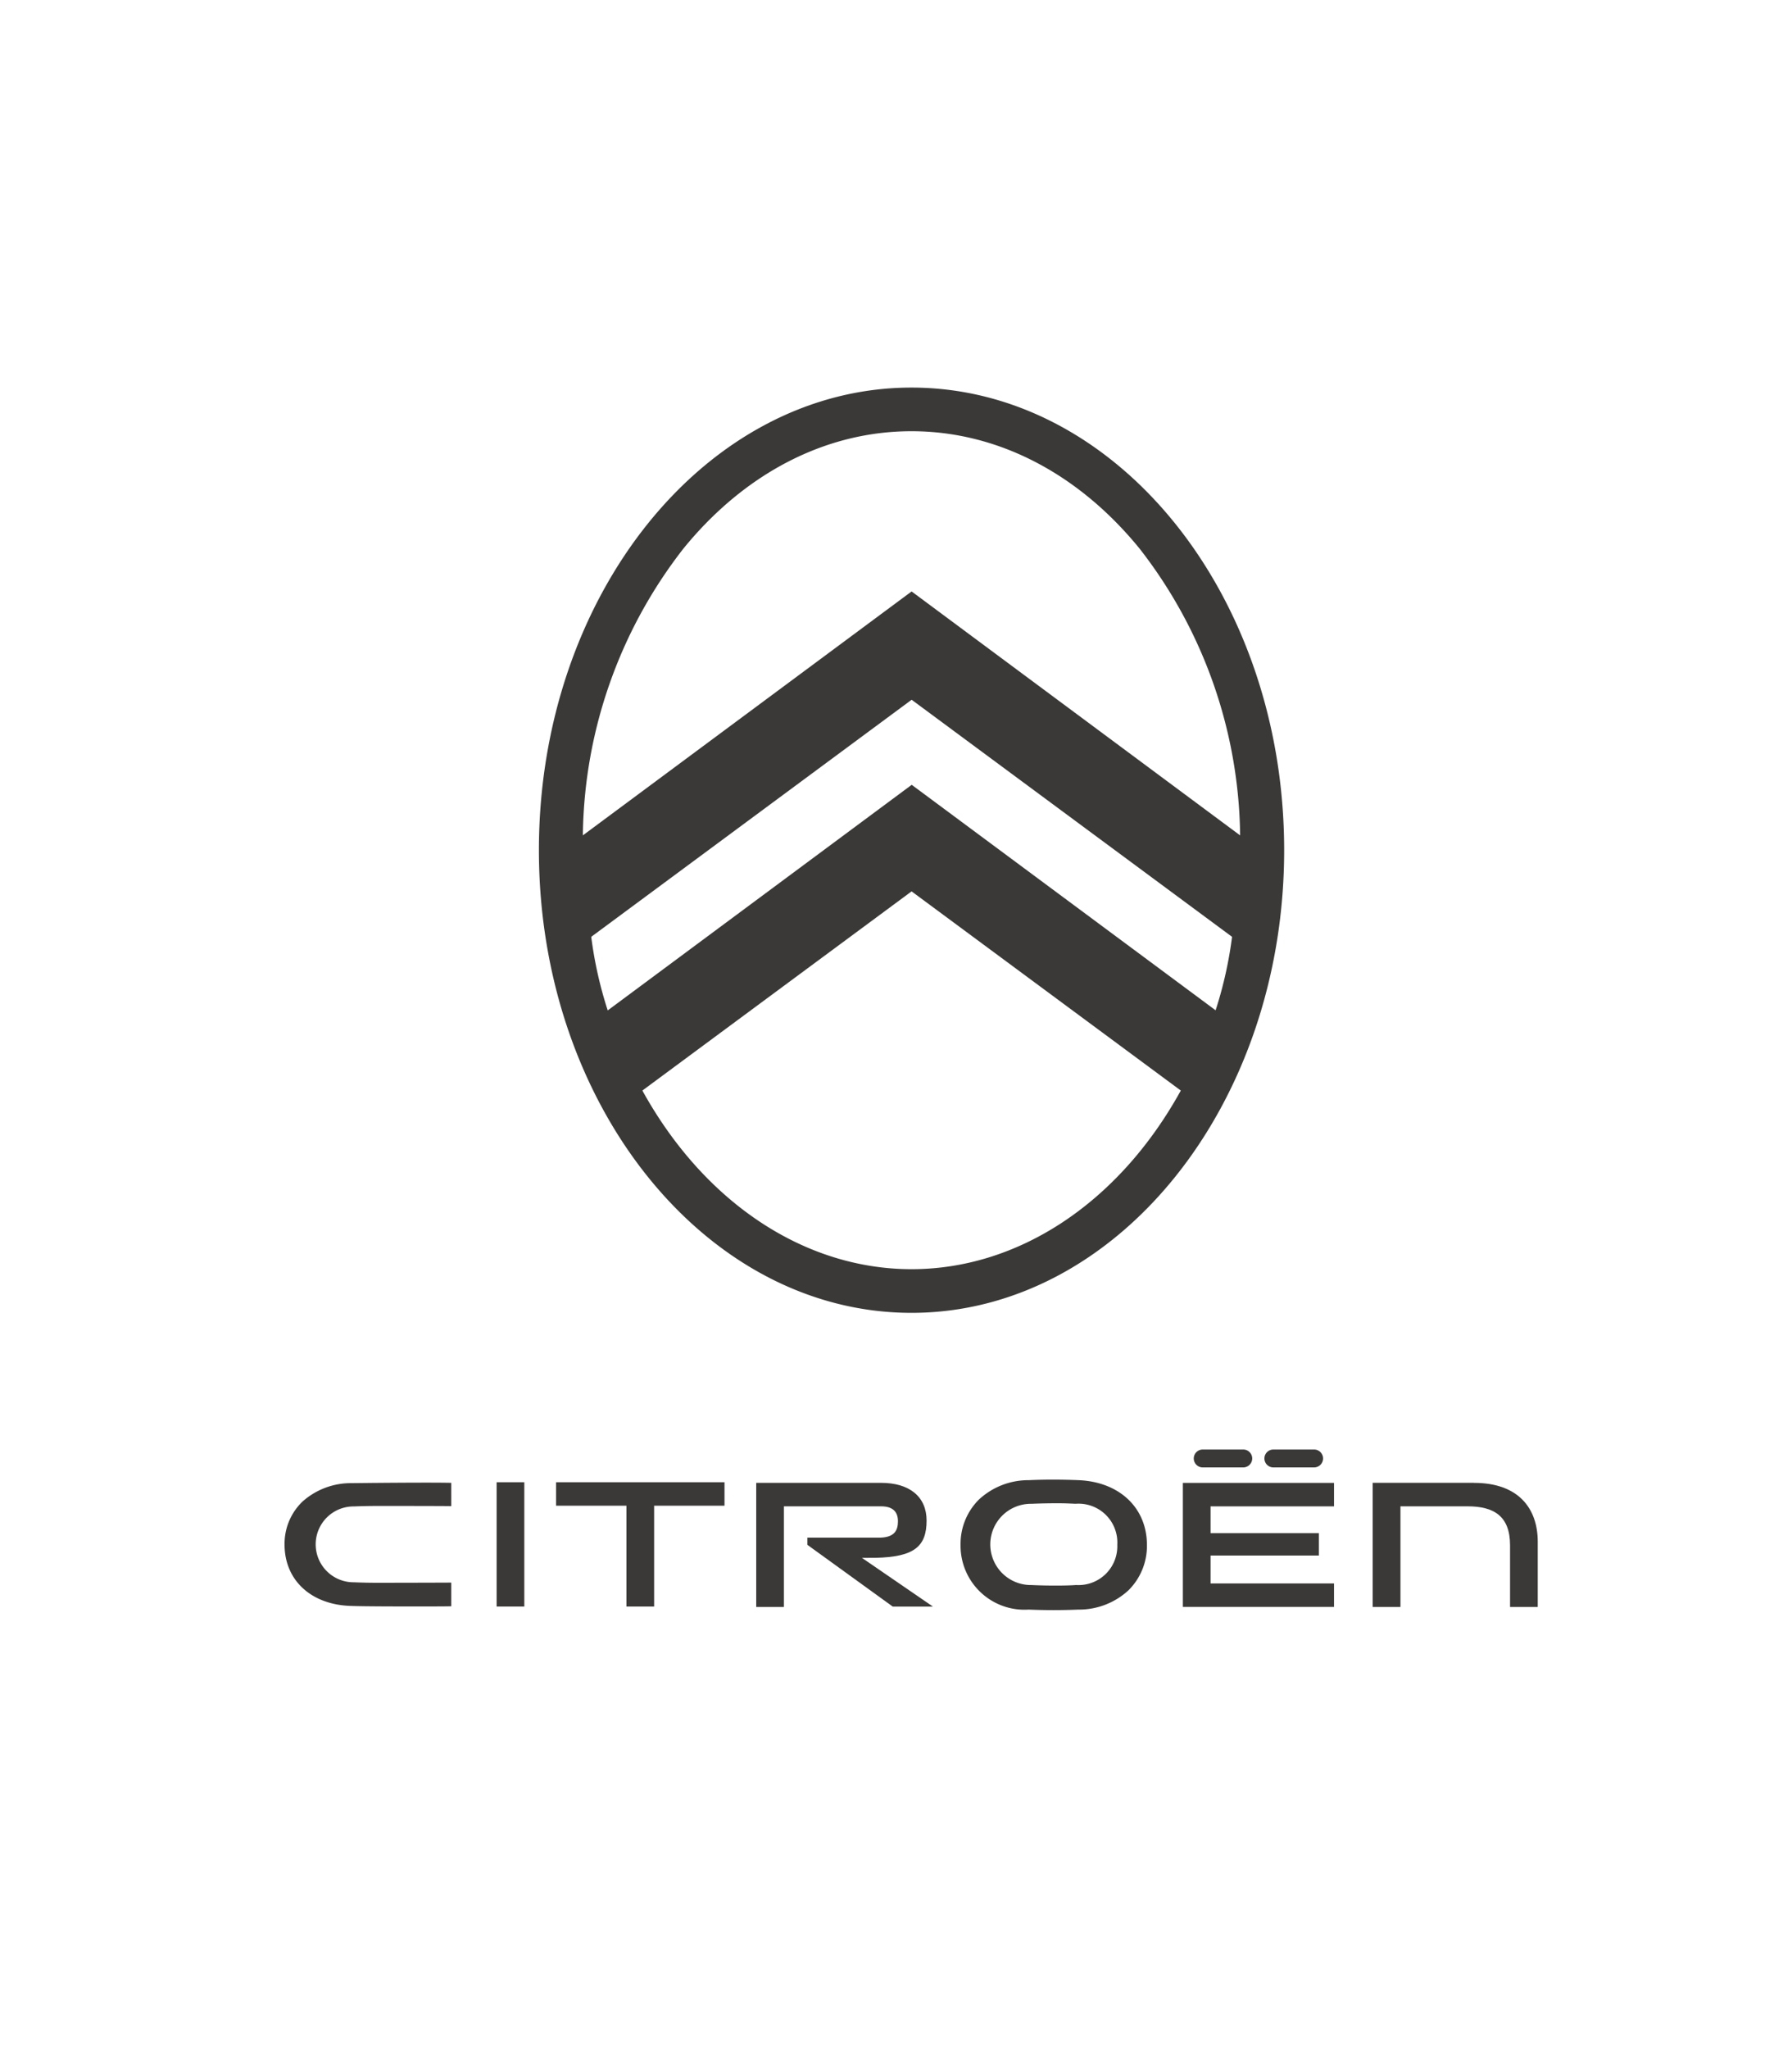 <svg xmlns="http://www.w3.org/2000/svg" xmlns:xlink="http://www.w3.org/1999/xlink" width="84" height="96" viewBox="0 0 104 96">
  <defs>
    <clipPath id="clip-path">
      <rect id="Rectangle_47" data-name="Rectangle 47" width="104" height="96" transform="translate(0.5)" fill="#fff"/>
    </clipPath>
  </defs>
  <g id="citroen-logo_header_black" transform="translate(-0.5)" clip-path="url(#clip-path)">
    <path id="Tracé_7" data-name="Tracé 7" d="M32.771,75.909h4.085v5.848h1.607V75.909h4.084V74.547H32.771Z" fill="#3b3938"/>
    <path id="Tracé_8" data-name="Tracé 8" d="M29.322,74.547h1.607v7.21H29.322Z" fill="#3b3938"/>
    <path id="Tracé_9" data-name="Tracé 9" d="M86.047,74.582H80.166v7.2h1.61V75.945h3.895c1.517,0,2.466.558,2.466,2.255v3.583h1.607V78c0-1.919-1.105-3.415-3.694-3.415" fill="#3b3938"/>
    <path id="Tracé_10" data-name="Tracé 10" d="M74.4,73.688h2.366a.519.519,0,1,0,0-1.038H74.4a.519.519,0,1,0,0,1.038Z" fill="#3b3938"/>
    <path id="Tracé_11" data-name="Tracé 11" d="M51.319,78.932c2.225-.052,2.956-.646,2.956-2.162,0-1.373-.982-2.187-2.644-2.187H44.388v7.2h1.607V75.946h5.647c.636,0,.971.288.971.859,0,.5-.159.989-1.2.957H47.356v.416l4.955,3.583h2.332l-4.12-2.826Z" fill="#3b3938"/>
    <path id="Tracé_12" data-name="Tracé 12" d="M63.1,74.428c-.489-.02-.989-.031-1.485-.031-.846,0-1.394.031-1.4.031H60.19a4.214,4.214,0,0,0-2.88,1.127,3.622,3.622,0,0,0-1.063,2.621v.011A3.71,3.71,0,0,0,60.2,81.935q1.442.06,2.886,0h.026A4.221,4.221,0,0,0,66,80.808a3.621,3.621,0,0,0,1.063-2.621v-.011C67.058,76.033,65.468,74.527,63.1,74.428Zm2.242,3.734a2.251,2.251,0,0,1-2.357,2.349h-.06c-.088.007-.428.031-1.163.031-.491,0-.962-.011-1.4-.031h-.025a2.356,2.356,0,0,1-.018-4.712h.062c.005,0,.61-.031,1.439-.031.467,0,.666.01,1.062.028h.062a2.253,2.253,0,0,1,2.4,2.352Z" fill="#3b3938"/>
    <path id="Tracé_13" data-name="Tracé 13" d="M69.149,81.78h8.772V80.418H70.756V78.8H77.04V77.5H70.756V75.947h7.165V74.586H69.149Z" fill="#3b3938"/>
    <path id="Tracé_14" data-name="Tracé 14" d="M70.3,73.688h2.354a.519.519,0,1,0,0-1.038H70.3a.519.519,0,0,0,0,1.038Z" fill="#3b3938"/>
    <path id="Tracé_15" data-name="Tracé 15" d="M20.905,74.6h-.024a4.215,4.215,0,0,0-2.825,1.069,3.382,3.382,0,0,0-1.041,2.487v.011c0,2.075,1.559,3.5,3.877,3.556.652.027,2.621.03,3.437.03,1.055,0,2.063,0,2.361-.011V80.369c-.449.005-3.866.011-4.269.011-.476,0-.955-.01-1.385-.029a2.2,2.2,0,0,1-.03-4.4h.062c.005,0,.594-.028,1.409-.028.227,0,3.737,0,4.213.012V74.582c-.316-.007-.81-.011-1.468-.011-1.807,0-4.291.029-4.316.03" fill="#3b3938"/>
    <path id="Tracé_16" data-name="Tracé 16" d="M53.4,11.053c-11.923,0-21.624,12.038-21.624,26.835s9.7,26.835,21.624,26.835S75.027,52.685,75.027,37.888,65.326,11.053,53.4,11.053ZM35.768,47.176l-.02-.063a23.38,23.38,0,0,1-.932-4.177v-.027l.022-.016L53.408,29.16,72,42.909v.027a23.4,23.4,0,0,1-.932,4.177l-.02.063L71,47.137,53.412,34.094,35.768,47.182ZM53.406,62.19c-6.193,0-11.991-3.836-15.58-10.28l-.043-.083L53.405,40.275,69.029,51.828l-.041.074C65.4,58.352,59.6,62.19,53.4,62.19Zm0-39.312L34.328,37.026v-.1A27.547,27.547,0,0,1,40.156,20.4c3.579-4.4,8.282-6.816,13.243-6.816s9.664,2.421,13.243,6.816A27.549,27.549,0,0,1,72.47,36.926v.1l-.079-.058Z" fill="#3b3938"/>
  </g>
</svg>
